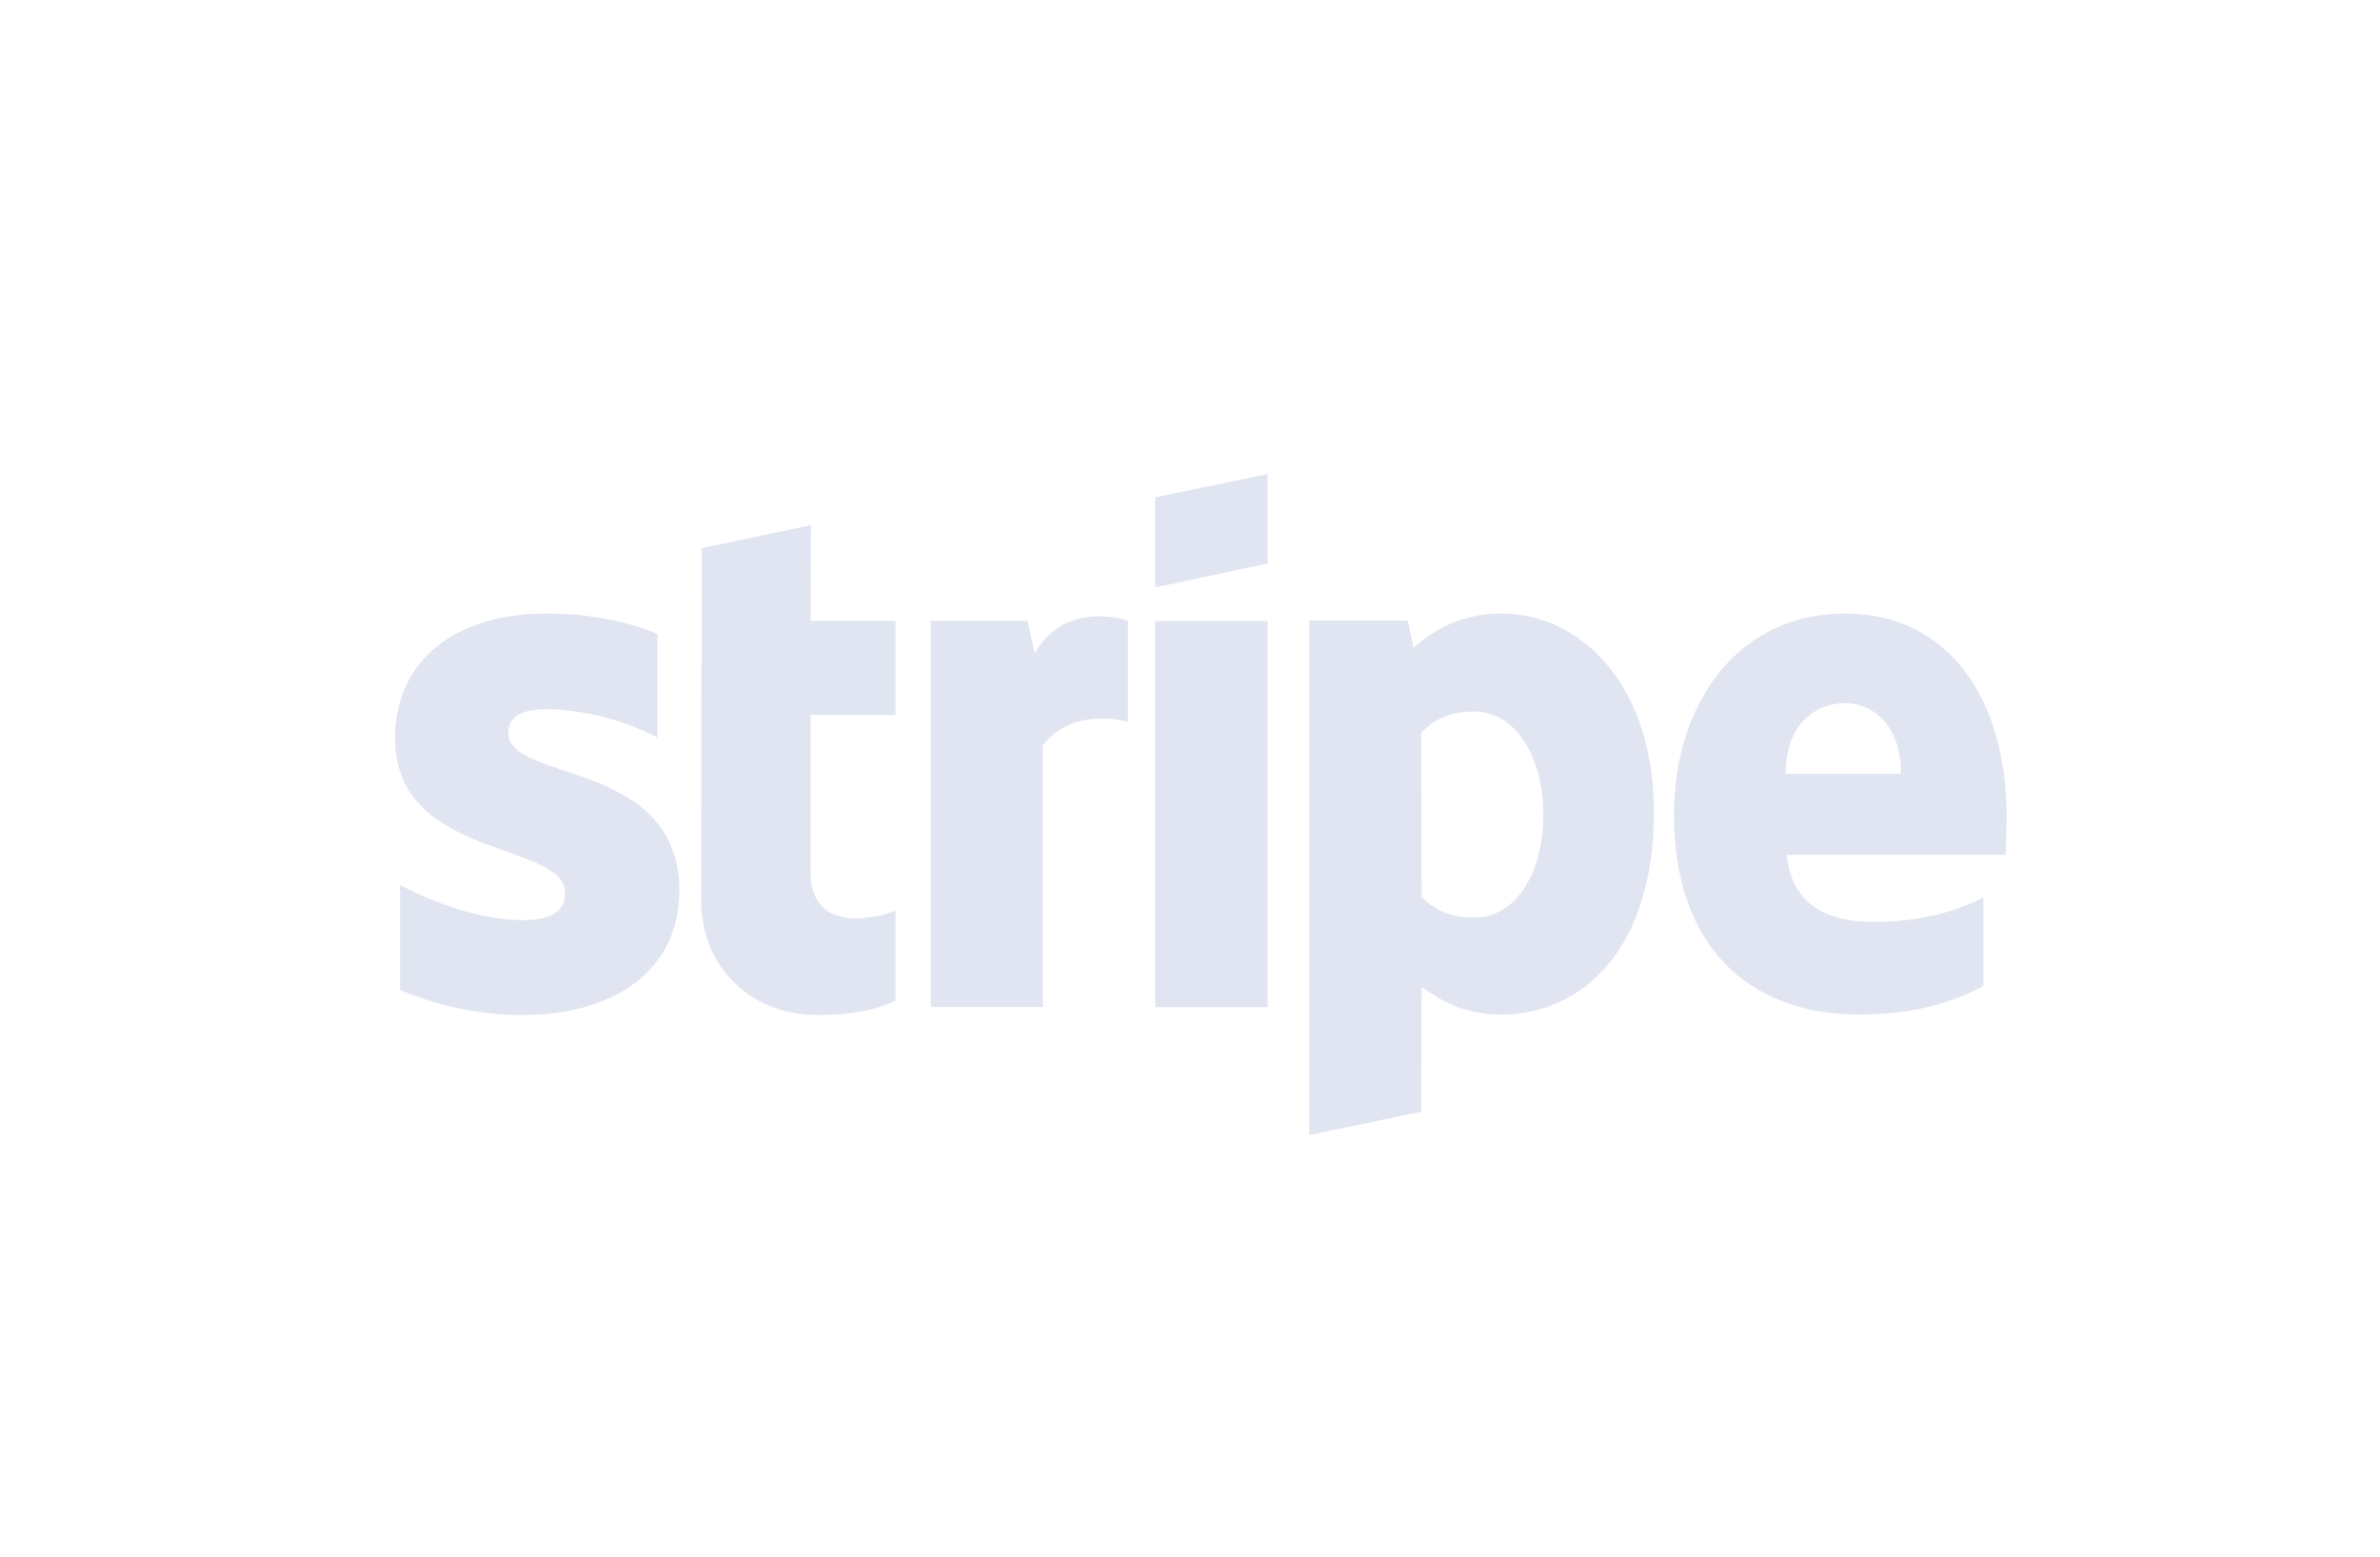 <svg width="55" height="36" viewBox="0 0 55 36" fill="none" xmlns="http://www.w3.org/2000/svg">
<path d="M34.693 14.182C36.504 14.182 38.21 15.793 38.221 18.751C38.221 21.984 36.534 23.453 34.683 23.453C33.773 23.453 33.224 23.076 32.852 22.811L32.842 25.697L30.256 26.238V14.345H32.531L32.666 14.977C33.028 14.651 33.68 14.182 34.693 14.182ZM12.626 14.182C13.485 14.182 14.334 14.314 15.192 14.65V17.048C14.406 16.63 13.412 16.395 12.626 16.395C12.078 16.396 11.747 16.549 11.747 16.946C11.748 18.088 15.689 17.548 15.699 20.587C15.699 22.413 14.219 23.464 12.067 23.464C11.178 23.464 10.206 23.29 9.244 22.882V20.455C10.113 20.924 11.209 21.27 12.067 21.27C12.647 21.27 13.06 21.118 13.06 20.648C13.06 19.435 9.13 19.883 9.13 17.068C9.13 15.263 10.526 14.182 12.626 14.182ZM18.73 14.354H20.695V16.526H18.73V20.148C18.73 21.657 20.364 21.188 20.695 21.056V23.126C20.354 23.31 19.733 23.463 18.885 23.463C17.354 23.463 16.206 22.35 16.206 20.841L16.216 12.671L18.74 12.141L18.73 14.354ZM42.637 14.182C45.088 14.182 46.371 16.242 46.371 18.854C46.371 19.098 46.351 19.628 46.351 19.761H41.292C41.406 20.964 42.295 21.311 43.299 21.311C44.323 21.311 45.13 21.097 45.834 20.75V22.79C45.13 23.178 44.199 23.453 42.968 23.453C40.444 23.453 38.686 21.903 38.685 18.833C38.685 16.242 40.175 14.182 42.637 14.182ZM29.293 23.28H26.696V14.355H29.293V23.28ZM23.912 15.106C24.522 14.005 25.732 14.229 26.064 14.352V16.697C25.742 16.585 24.709 16.443 24.099 17.227V23.276H21.512V14.352H23.746L23.912 15.106ZM34.072 16.447C33.483 16.447 33.111 16.651 32.842 16.947L32.852 20.731C33.1 20.997 33.462 21.211 34.072 21.211C35.024 21.211 35.666 20.191 35.666 18.824C35.666 17.488 35.014 16.447 34.072 16.447ZM42.627 16.254C41.975 16.254 41.262 16.733 41.262 17.886H43.931C43.931 16.733 43.258 16.254 42.627 16.254ZM29.293 13.027L26.696 13.578V11.498L29.293 10.957V13.027Z" fill="#E0E5F1"/>
</svg>
